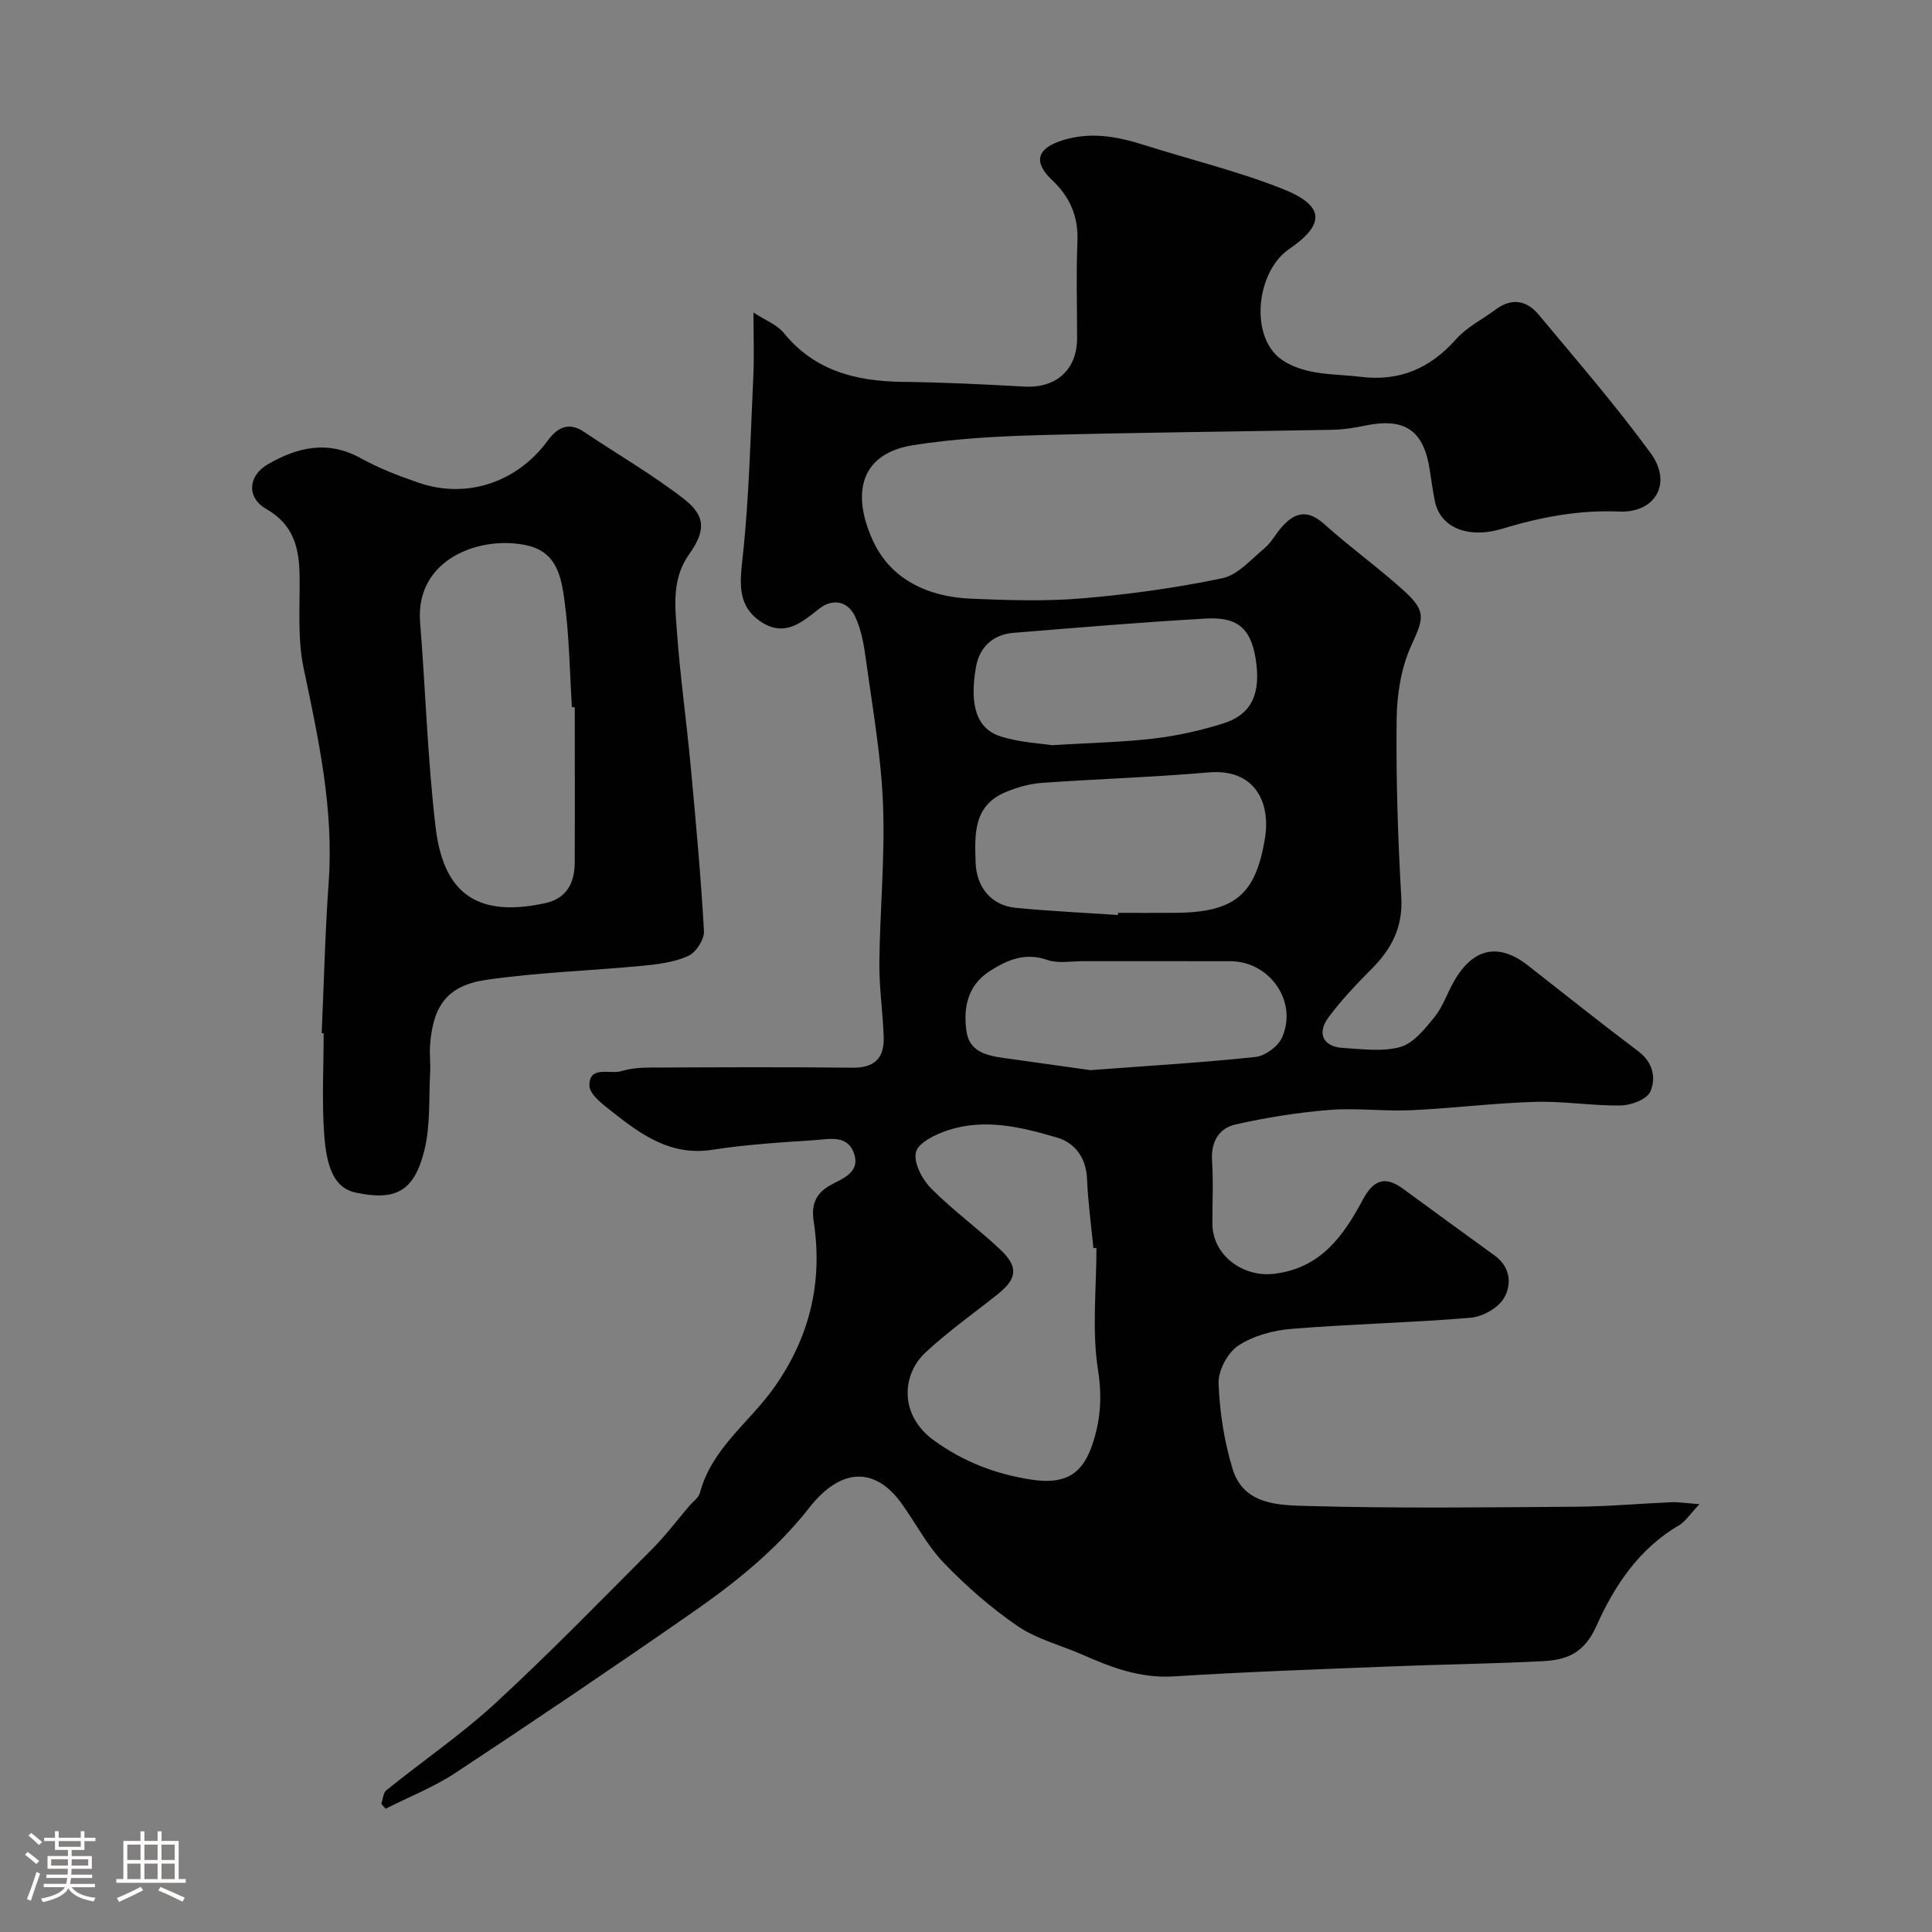 <svg enable-background="new 0 0 400 400" viewBox="0 0 400 400" xmlns="http://www.w3.org/2000/svg"><rect x="0" y="0" width="400" height="400" fill="#808080" stroke="none"/><path d="m5.17 384 .55-.58c.85.61 1.65 1.24 2.4 1.87l-.59.64c-.83-.73-1.62-1.38-2.36-1.93m1.22 9.53-.82-.34c.71-1.76 1.37-3.64 1.98-5.63.24.13.5.25.76.36-.6 1.67-1.24 3.54-1.92 5.61m-.5-13.5.57-.54c.56.44 1.31 1.06 2.26 1.87l-.64.64c-.68-.66-1.41-1.32-2.19-1.97m3.25.46h2.24v-1.36h.77v1.36h4.57v-1.36h.76v1.36h2.28v.69h-2.28v1.84h-2.64v1.26h4.18v2.64h-4.21c0 .45-.02.86-.05 1.21h4.32v.69h-4.38c-.04.34-.1.75-.19 1.22h5.15v.69h-4.82c.87 1.19 2.51 1.92 4.93 2.19-.17.31-.3.57-.37.76-2.77-.49-4.52-1.41-5.26-2.76-.56 1.26-2.3 2.23-5.24 2.9-.12-.24-.26-.48-.43-.72 2.73-.55 4.38-1.34 4.96-2.38h-4.38v-.69h4.65c.1-.38.17-.79.21-1.22h-4.32v-.69h4.4c.03-.34.05-.75.05-1.21h-4.2v-2.64h4.23v-1.26h-2.69v-1.84h-2.24zm1.46 4.46v1.29h3.45c.01-.4.02-.57.01-.53v-.32-.45h-3.46zm1.55-2.59h4.57v-1.19h-4.57zm6.11 2.59h-3.42v.77c-.01.19-.01.37-.02.53h3.44v-1.29z" fill="#fcfbfa"/><path d="m32.63 379.16h.82v1.98h3.54v7.89h1.46v.78h-14.37v-.78h1.46v-7.89h3.54v-1.98h.82v1.98h2.73zm-3.49 11.48.5.73c-1.61.82-3.28 1.63-5 2.41-.13-.27-.28-.55-.44-.82 1.75-.72 3.4-1.49 4.94-2.32m-2.78-5.55h2.73v-3.18h-2.73zm0 3.95h2.73v-3.2h-2.73zm3.54-3.95h2.73v-3.18h-2.73zm0 3.95h2.73v-3.2h-2.73zm7.89 4.68c-1.84-.92-3.51-1.7-5.02-2.32l.45-.73c1.89.8 3.57 1.55 5.04 2.23zm-1.62-11.81h-2.73v3.18h2.73zm-2.73 7.13h2.73v-3.2h-2.73z" fill="#fcfbfa"/><g fill="#010102"><path d="m78.94 373.46c.34-.96.4-2.27 1.07-2.82 7.51-6.06 15.54-11.55 22.62-18.07 11.13-10.25 21.69-21.13 32.39-31.85 2.78-2.79 5.17-5.97 7.73-8.98.75-.88 1.9-1.66 2.16-2.66 2.43-9.19 10.23-14.55 15.36-21.8 7.37-10.41 10.12-21.8 8.2-34.4-.45-2.93.04-5.48 3.18-7.35 2.4-1.43 6.61-2.57 5.15-6.76-1.37-3.94-5.24-2.9-8.23-2.71-7.05.46-14.13.91-21.09 1.99-8.44 1.31-14.52-2.96-20.49-7.68-1.99-1.57-4.94-3.71-4.96-5.62-.04-4.23 4.26-2.27 6.66-2.99 1.85-.56 3.87-.73 5.82-.73 14-.06 28-.14 41.99.03 4.71.06 6.62-2.14 6.46-6.47-.19-5.11-.95-10.21-.9-15.3.12-10.94 1.19-21.89.76-32.79-.39-9.95-2.16-19.85-3.51-29.75-.43-3.14-.96-6.43-2.33-9.23-1.5-3.07-4.62-3.68-7.39-1.48-3.6 2.85-7.08 5.83-11.82 2.83-5.12-3.25-4.62-7.93-4.02-13.43 1.36-12.45 1.62-25.02 2.22-37.55.19-3.99.03-7.99.03-13.19 2.55 1.67 4.9 2.54 6.26 4.22 6.42 7.88 14.98 10.02 24.59 10.14 8.43.1 16.86.51 25.28.98 6.52.36 10.86-3.49 10.87-9.99.01-6.67-.21-13.34.07-19.99.22-5.18-1.5-9.24-5.22-12.75-4.02-3.8-3.16-6.6 2.13-8.26 5.77-1.82 11.28-.81 16.83.95 9.59 3.04 19.43 5.42 28.75 9.11 8.76 3.47 8.84 7.33 1.31 12.48-6.3 4.31-8.03 16.3-2.78 21.79 1.68 1.76 4.42 2.87 6.87 3.43 3.49.81 7.17.77 10.76 1.21 8.01.99 14.38-1.74 19.74-7.79 2.22-2.51 5.47-4.11 8.22-6.16 3.31-2.47 6.43-1.88 8.88 1.07 7.87 9.45 15.95 18.77 23.2 28.69 4.54 6.21.97 12.41-6.55 12.08-8.36-.36-16.28 1.17-24.2 3.56-7.24 2.18-12.92-.36-13.96-5.81-.4-2.08-.71-4.18-1.02-6.28-1.22-8.24-5.13-10.95-13.26-9.29-2.24.46-4.53.85-6.8.89-20.26.39-40.53.55-60.79 1.11-8.71.24-17.49.72-26.08 2.07-10.77 1.69-12.96 9.69-8.4 19.72 3.7 8.13 11.48 11.7 20.3 12.07 7.65.32 15.37.58 22.98-.06 9.75-.82 19.51-2.17 29.08-4.17 3.19-.66 5.93-3.88 8.68-6.16 1.36-1.12 2.25-2.79 3.4-4.17 2.73-3.23 5.43-4.13 9.06-.86 5.36 4.83 11.27 9.04 16.6 13.9 4.65 4.24 3.86 5.76 1.35 11.31-2.07 4.59-2.94 10.06-2.99 15.16-.14 12.28.25 24.59.96 36.86.36 6.22-2.02 10.72-6.17 14.88-3.14 3.15-6.23 6.41-8.88 9.97-2.5 3.35-1.13 6.1 2.97 6.35 3.98.24 8.23.85 11.92-.21 2.74-.79 5.07-3.76 7.04-6.19 1.72-2.12 2.62-4.89 3.99-7.31 3.96-7 9.27-8.13 15.36-3.36 7.6 5.96 15.16 11.98 22.87 17.79 3.05 2.3 3.68 5.53 2.46 8.33-.69 1.59-3.96 2.83-6.09 2.86-5.93.1-11.88-.92-17.8-.74-8.55.25-17.07 1.34-25.62 1.73-5.63.26-11.33-.51-16.94-.06-6.51.52-13.03 1.57-19.41 3-3.49.78-5.14 3.63-4.88 7.56.29 4.31.06 8.66.07 12.99.02 6.53 6.32 11.17 12.83 10.37 9.63-1.18 14.31-7.85 18.32-15.34 2.16-4.03 4.54-5.04 8.32-2.26 6.32 4.65 12.68 9.24 19.02 13.86 3.27 2.38 3.52 6.04 1.85 8.82-1.22 2.04-4.44 3.83-6.91 4.03-12.34 1.03-24.74 1.29-37.08 2.3-3.79.31-7.92 1.43-11.02 3.49-2.19 1.45-4.14 5.16-4.05 7.78.22 5.95 1.17 12.04 2.91 17.74 2.3 7.53 9.72 7.49 15.6 7.66 18.48.52 36.99.28 55.49.15 6.6-.05 13.2-.65 19.8-.93 1.41-.06 2.82.19 5.76.4-2.02 2.14-2.91 3.61-4.21 4.37-8.31 4.82-13.46 12.63-17.11 20.83-2.54 5.71-6.2 7.05-11.13 7.31-10.42.54-20.87.66-31.3 1.08-15.04.6-30.08 1.12-45.1 2.07-6.89.43-12.86-1.83-18.88-4.49-4.47-1.97-9.42-3.19-13.38-5.89-5.53-3.77-10.67-8.28-15.32-13.11-3.46-3.59-5.82-8.23-8.77-12.33-5.41-7.52-12.49-7.55-19.11.91-6.83 8.72-15.25 15.46-24.16 21.66-16.2 11.27-32.56 22.32-49.03 33.19-4.51 2.98-9.66 5-14.51 7.46-.31-.34-.61-.68-.9-1.02zm148.07-115.05c-.21-.01-.42-.03-.64-.04-.46-4.75-1.11-9.49-1.31-14.25-.18-4.4-2.47-7.5-6.22-8.6-7.36-2.17-15-4.04-22.65-1.49-2.52.84-6.04 2.53-6.55 4.49-.55 2.14 1.27 5.63 3.1 7.49 4.49 4.55 9.75 8.33 14.4 12.74 3.79 3.59 3.43 6.03-.63 9.25-5 3.98-10.25 7.69-14.91 12.03-4.91 4.57-5.46 12.96 1.74 18.18 6.14 4.44 12.7 6.96 20.13 8.12 6.56 1.02 10.38-.72 12.54-6.83 1.84-5.19 2.22-10.13 1.32-15.85-1.29-8.23-.32-16.81-.32-25.24zm4.45-68.96c.01-.15.02-.3.03-.45 3.99 0 7.99.03 11.98-.01 12.49-.1 16.45-4.08 18.37-15.07 1.43-8.16-2.34-14.81-11.6-14-11.49 1-23.04 1.34-34.55 2.17-2.54.18-5.13.93-7.49 1.91-6.69 2.79-6.41 8.73-6.21 14.58.17 5.1 3.23 8.87 8.26 9.37 7.05.69 14.14 1.01 21.21 1.5zm-5.69 32.11c12.5-.94 23.37-1.57 34.17-2.73 1.99-.21 4.64-2.15 5.47-3.98 3.36-7.42-2.49-15.82-10.68-15.84-10.16-.03-20.31 0-30.47-.01-2.49 0-5.2.52-7.43-.26-4.6-1.6-8.29 0-11.9 2.31-4.64 2.97-5.55 7.67-4.81 12.59.62 4.12 4.22 4.92 7.74 5.41 6.48.9 12.95 1.81 17.91 2.51zm-7.98-67.28c8.39-.51 14.85-.62 21.23-1.39 4.82-.58 9.64-1.66 14.27-3.12 5.91-1.87 7.82-6.24 6.68-13.39-1.09-6.83-4.31-8.65-10.36-8.31-13.3.75-26.57 1.88-39.85 2.96-4.19.34-6.95 3.01-7.66 6.9-1.48 8.13.14 12.97 5.03 14.52 4 1.28 8.34 1.47 10.66 1.83z"/><path d="m66.6 213.9c.47-10.42.71-20.86 1.45-31.27 1.08-15.15-2.12-29.69-5.2-44.36-1.27-6.06-.75-12.52-.82-18.81-.06-5.85-1.13-10.79-6.9-14.08-4.11-2.34-3.79-6.87.3-9.24 6.12-3.54 12.41-5.06 19.22-1.29 3.83 2.11 7.99 3.72 12.14 5.13 9.96 3.39 20.36-.2 26.6-8.74 1.86-2.55 4.22-4.05 7.49-1.85 6.89 4.64 14.14 8.81 20.69 13.89 4.58 3.55 4.56 6.6 1.09 11.5-3.61 5.09-2.9 10.75-2.49 16.26.67 9.15 1.96 18.26 2.81 27.4 1.07 11.44 2.12 22.88 2.77 34.35.1 1.7-1.66 4.4-3.24 5.12-2.87 1.3-6.22 1.73-9.42 2.04-10.79 1.03-21.67 1.36-32.38 2.91-8.11 1.17-11.07 5.37-11.67 13.54-.13 1.82.12 3.67.02 5.49-.3 5.44.09 11.07-1.2 16.28-2.11 8.48-5.92 10.52-14.22 8.74-4.19-.9-5.99-4.68-6.52-12.02-.5-6.96-.11-13.98-.11-20.98-.14 0-.28-.01-.41-.01zm52.4-67.47c-.2-.01-.39-.01-.59-.02-.47-7.41-.54-14.87-1.56-22.2-.65-4.65-1.52-9.84-7.61-11.26-9.53-2.22-23.33 2.61-22.26 15.91 1.13 14.09 1.54 28.26 3.19 42.28 1.48 12.53 7.36 19.22 22.73 15.84 4.42-.97 6.06-4.18 6.09-8.33.05-10.73.01-21.48.01-32.22z"/></g></svg>